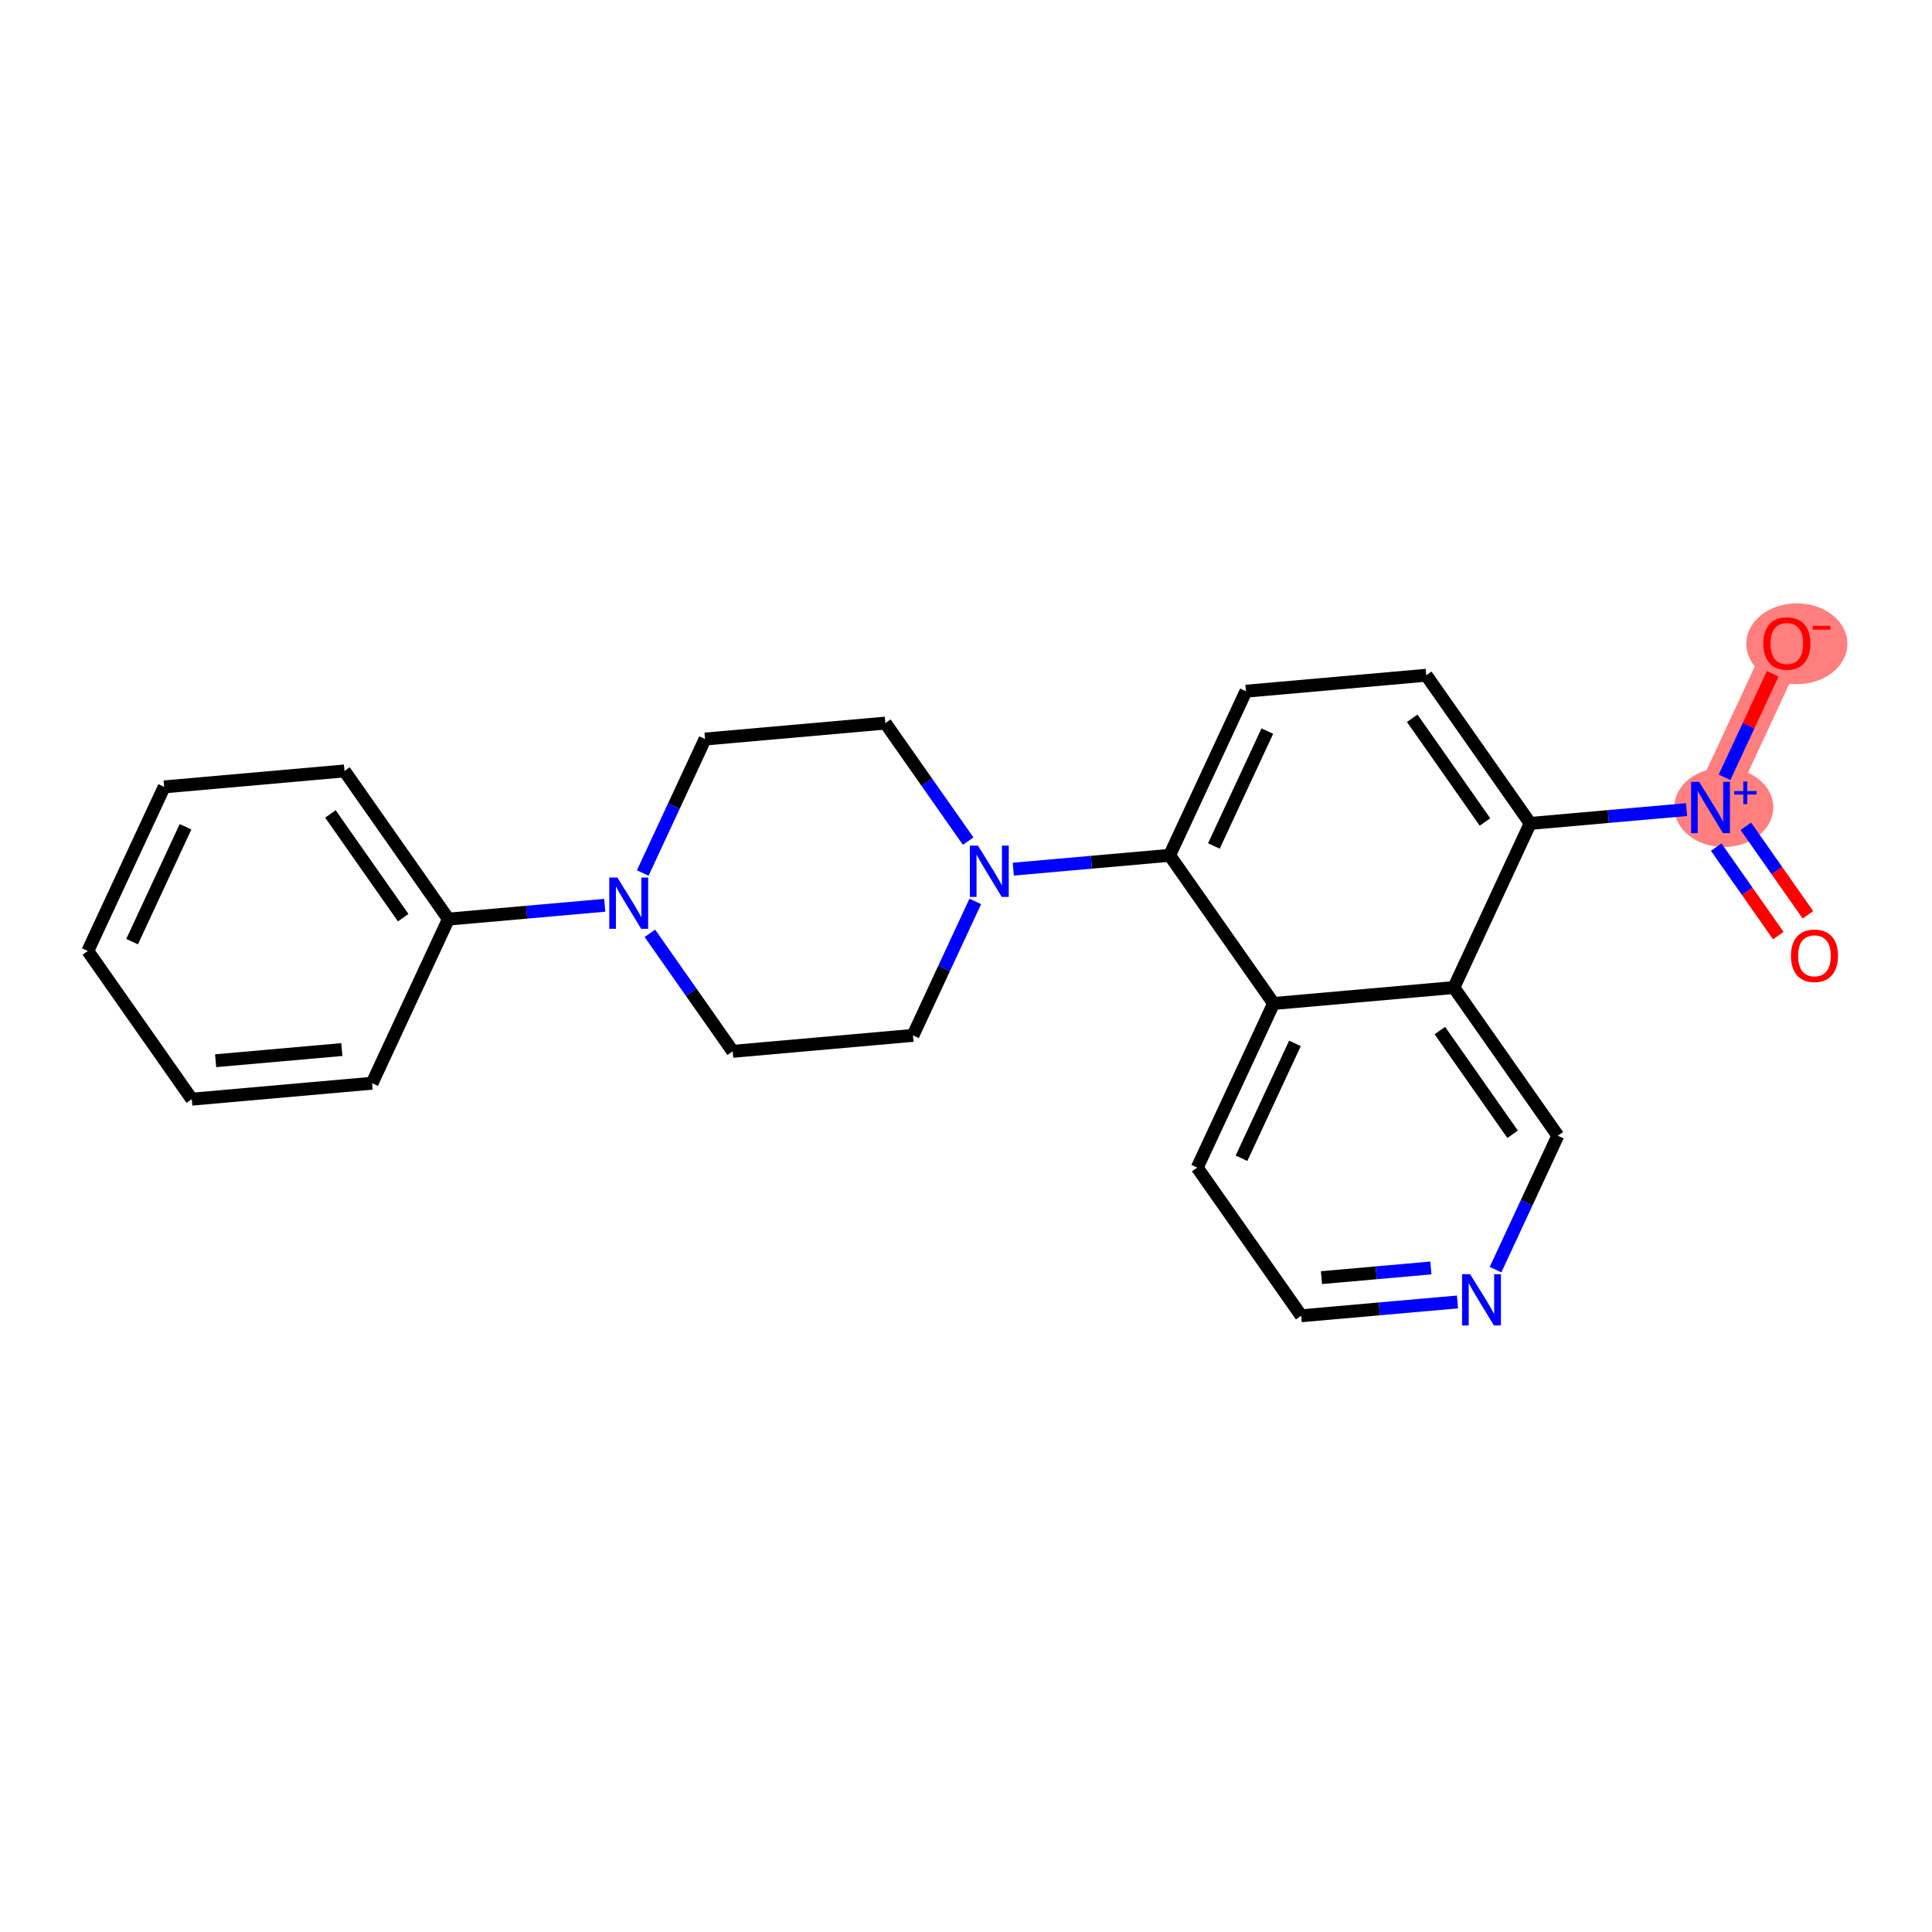 <?xml version='1.0' encoding='iso-8859-1'?>
<svg version='1.1' baseProfile='full'
              xmlns='http://www.w3.org/2000/svg'
                      xmlns:rdkit='http://www.rdkit.org/xml'
                      xmlns:xlink='http://www.w3.org/1999/xlink'
                  xml:space='preserve'
width='300px' height='300px' viewBox='0 0 300 300'>
<!-- END OF HEADER -->
<rect style='opacity:1.0;fill:#FFFFFF;stroke:none' width='300' height='300' x='0' y='0'> </rect>
<rect style='opacity:1.0;fill:#FFFFFF;stroke:none' width='300' height='300' x='0' y='0'> </rect>
<path d='M 265.608,125.385 L 277.461,99.901' style='fill:none;fill-rule:evenodd;stroke:#FF7F7F;stroke-width:6.0px;stroke-linecap:butt;stroke-linejoin:miter;stroke-opacity:1' />
<ellipse cx='267.674' cy='125.364' rx='7.191' ry='5.658'  style='fill:#FF7F7F;fill-rule:evenodd;stroke:#FF7F7F;stroke-width:1.0px;stroke-linecap:butt;stroke-linejoin:miter;stroke-opacity:1' />
<ellipse cx='279.009' cy='99.963' rx='7.355' ry='5.779'  style='fill:#FF7F7F;fill-rule:evenodd;stroke:#FF7F7F;stroke-width:1.0px;stroke-linecap:butt;stroke-linejoin:miter;stroke-opacity:1' />
<path class='bond-0 atom-0 atom-1' d='M 280.734,142.051 L 275.913,135.18' style='fill:none;fill-rule:evenodd;stroke:#FF0000;stroke-width:2.0px;stroke-linecap:butt;stroke-linejoin:miter;stroke-opacity:1' />
<path class='bond-0 atom-0 atom-1' d='M 275.913,135.18 L 271.092,128.309' style='fill:none;fill-rule:evenodd;stroke:#0000FF;stroke-width:2.0px;stroke-linecap:butt;stroke-linejoin:miter;stroke-opacity:1' />
<path class='bond-0 atom-0 atom-1' d='M 276.133,145.279 L 271.312,138.408' style='fill:none;fill-rule:evenodd;stroke:#FF0000;stroke-width:2.0px;stroke-linecap:butt;stroke-linejoin:miter;stroke-opacity:1' />
<path class='bond-0 atom-0 atom-1' d='M 271.312,138.408 L 266.491,131.537' style='fill:none;fill-rule:evenodd;stroke:#0000FF;stroke-width:2.0px;stroke-linecap:butt;stroke-linejoin:miter;stroke-opacity:1' />
<path class='bond-1 atom-1 atom-2' d='M 267.786,120.702 L 271.525,112.663' style='fill:none;fill-rule:evenodd;stroke:#0000FF;stroke-width:2.0px;stroke-linecap:butt;stroke-linejoin:miter;stroke-opacity:1' />
<path class='bond-1 atom-1 atom-2' d='M 271.525,112.663 L 275.265,104.623' style='fill:none;fill-rule:evenodd;stroke:#FF0000;stroke-width:2.0px;stroke-linecap:butt;stroke-linejoin:miter;stroke-opacity:1' />
<path class='bond-2 atom-1 atom-3' d='M 261.886,125.714 L 249.748,126.787' style='fill:none;fill-rule:evenodd;stroke:#0000FF;stroke-width:2.0px;stroke-linecap:butt;stroke-linejoin:miter;stroke-opacity:1' />
<path class='bond-2 atom-1 atom-3' d='M 249.748,126.787 L 237.611,127.861' style='fill:none;fill-rule:evenodd;stroke:#000000;stroke-width:2.0px;stroke-linecap:butt;stroke-linejoin:miter;stroke-opacity:1' />
<path class='bond-3 atom-3 atom-4' d='M 237.611,127.861 L 221.468,104.853' style='fill:none;fill-rule:evenodd;stroke:#000000;stroke-width:2.0px;stroke-linecap:butt;stroke-linejoin:miter;stroke-opacity:1' />
<path class='bond-3 atom-3 atom-4' d='M 230.588,127.638 L 219.288,111.533' style='fill:none;fill-rule:evenodd;stroke:#000000;stroke-width:2.0px;stroke-linecap:butt;stroke-linejoin:miter;stroke-opacity:1' />
<path class='bond-24 atom-24 atom-3' d='M 225.757,153.345 L 237.611,127.861' style='fill:none;fill-rule:evenodd;stroke:#000000;stroke-width:2.0px;stroke-linecap:butt;stroke-linejoin:miter;stroke-opacity:1' />
<path class='bond-4 atom-4 atom-5' d='M 221.468,104.853 L 193.471,107.329' style='fill:none;fill-rule:evenodd;stroke:#000000;stroke-width:2.0px;stroke-linecap:butt;stroke-linejoin:miter;stroke-opacity:1' />
<path class='bond-5 atom-5 atom-6' d='M 193.471,107.329 L 181.617,132.813' style='fill:none;fill-rule:evenodd;stroke:#000000;stroke-width:2.0px;stroke-linecap:butt;stroke-linejoin:miter;stroke-opacity:1' />
<path class='bond-5 atom-5 atom-6' d='M 196.79,113.523 L 188.492,131.362' style='fill:none;fill-rule:evenodd;stroke:#000000;stroke-width:2.0px;stroke-linecap:butt;stroke-linejoin:miter;stroke-opacity:1' />
<path class='bond-6 atom-6 atom-7' d='M 181.617,132.813 L 169.479,133.887' style='fill:none;fill-rule:evenodd;stroke:#000000;stroke-width:2.0px;stroke-linecap:butt;stroke-linejoin:miter;stroke-opacity:1' />
<path class='bond-6 atom-6 atom-7' d='M 169.479,133.887 L 157.342,134.961' style='fill:none;fill-rule:evenodd;stroke:#0000FF;stroke-width:2.0px;stroke-linecap:butt;stroke-linejoin:miter;stroke-opacity:1' />
<path class='bond-18 atom-6 atom-19' d='M 181.617,132.813 L 197.76,155.821' style='fill:none;fill-rule:evenodd;stroke:#000000;stroke-width:2.0px;stroke-linecap:butt;stroke-linejoin:miter;stroke-opacity:1' />
<path class='bond-7 atom-7 atom-8' d='M 150.335,130.607 L 143.906,121.445' style='fill:none;fill-rule:evenodd;stroke:#0000FF;stroke-width:2.0px;stroke-linecap:butt;stroke-linejoin:miter;stroke-opacity:1' />
<path class='bond-7 atom-7 atom-8' d='M 143.906,121.445 L 137.477,112.282' style='fill:none;fill-rule:evenodd;stroke:#000000;stroke-width:2.0px;stroke-linecap:butt;stroke-linejoin:miter;stroke-opacity:1' />
<path class='bond-25 atom-18 atom-7' d='M 141.766,160.774 L 146.604,150.373' style='fill:none;fill-rule:evenodd;stroke:#000000;stroke-width:2.0px;stroke-linecap:butt;stroke-linejoin:miter;stroke-opacity:1' />
<path class='bond-25 atom-18 atom-7' d='M 146.604,150.373 L 151.442,139.972' style='fill:none;fill-rule:evenodd;stroke:#0000FF;stroke-width:2.0px;stroke-linecap:butt;stroke-linejoin:miter;stroke-opacity:1' />
<path class='bond-8 atom-8 atom-9' d='M 137.477,112.282 L 109.481,114.758' style='fill:none;fill-rule:evenodd;stroke:#000000;stroke-width:2.0px;stroke-linecap:butt;stroke-linejoin:miter;stroke-opacity:1' />
<path class='bond-9 atom-9 atom-10' d='M 109.481,114.758 L 104.643,125.159' style='fill:none;fill-rule:evenodd;stroke:#000000;stroke-width:2.0px;stroke-linecap:butt;stroke-linejoin:miter;stroke-opacity:1' />
<path class='bond-9 atom-9 atom-10' d='M 104.643,125.159 L 99.805,135.56' style='fill:none;fill-rule:evenodd;stroke:#0000FF;stroke-width:2.0px;stroke-linecap:butt;stroke-linejoin:miter;stroke-opacity:1' />
<path class='bond-10 atom-10 atom-11' d='M 93.906,140.571 L 81.768,141.645' style='fill:none;fill-rule:evenodd;stroke:#0000FF;stroke-width:2.0px;stroke-linecap:butt;stroke-linejoin:miter;stroke-opacity:1' />
<path class='bond-10 atom-10 atom-11' d='M 81.768,141.645 L 69.63,142.718' style='fill:none;fill-rule:evenodd;stroke:#000000;stroke-width:2.0px;stroke-linecap:butt;stroke-linejoin:miter;stroke-opacity:1' />
<path class='bond-16 atom-10 atom-17' d='M 100.912,144.925 L 107.341,154.087' style='fill:none;fill-rule:evenodd;stroke:#0000FF;stroke-width:2.0px;stroke-linecap:butt;stroke-linejoin:miter;stroke-opacity:1' />
<path class='bond-16 atom-10 atom-17' d='M 107.341,154.087 L 113.77,163.25' style='fill:none;fill-rule:evenodd;stroke:#000000;stroke-width:2.0px;stroke-linecap:butt;stroke-linejoin:miter;stroke-opacity:1' />
<path class='bond-11 atom-11 atom-12' d='M 69.63,142.718 L 53.487,119.711' style='fill:none;fill-rule:evenodd;stroke:#000000;stroke-width:2.0px;stroke-linecap:butt;stroke-linejoin:miter;stroke-opacity:1' />
<path class='bond-11 atom-11 atom-12' d='M 62.607,142.496 L 51.307,126.39' style='fill:none;fill-rule:evenodd;stroke:#000000;stroke-width:2.0px;stroke-linecap:butt;stroke-linejoin:miter;stroke-opacity:1' />
<path class='bond-27 atom-16 atom-11' d='M 57.776,168.202 L 69.63,142.718' style='fill:none;fill-rule:evenodd;stroke:#000000;stroke-width:2.0px;stroke-linecap:butt;stroke-linejoin:miter;stroke-opacity:1' />
<path class='bond-12 atom-12 atom-13' d='M 53.487,119.711 L 25.49,122.187' style='fill:none;fill-rule:evenodd;stroke:#000000;stroke-width:2.0px;stroke-linecap:butt;stroke-linejoin:miter;stroke-opacity:1' />
<path class='bond-13 atom-13 atom-14' d='M 25.49,122.187 L 13.636,147.671' style='fill:none;fill-rule:evenodd;stroke:#000000;stroke-width:2.0px;stroke-linecap:butt;stroke-linejoin:miter;stroke-opacity:1' />
<path class='bond-13 atom-13 atom-14' d='M 28.809,128.38 L 20.511,146.219' style='fill:none;fill-rule:evenodd;stroke:#000000;stroke-width:2.0px;stroke-linecap:butt;stroke-linejoin:miter;stroke-opacity:1' />
<path class='bond-14 atom-14 atom-15' d='M 13.636,147.671 L 29.779,170.679' style='fill:none;fill-rule:evenodd;stroke:#000000;stroke-width:2.0px;stroke-linecap:butt;stroke-linejoin:miter;stroke-opacity:1' />
<path class='bond-15 atom-15 atom-16' d='M 29.779,170.679 L 57.776,168.202' style='fill:none;fill-rule:evenodd;stroke:#000000;stroke-width:2.0px;stroke-linecap:butt;stroke-linejoin:miter;stroke-opacity:1' />
<path class='bond-15 atom-15 atom-16' d='M 33.483,164.708 L 53.081,162.975' style='fill:none;fill-rule:evenodd;stroke:#000000;stroke-width:2.0px;stroke-linecap:butt;stroke-linejoin:miter;stroke-opacity:1' />
<path class='bond-17 atom-17 atom-18' d='M 113.77,163.25 L 141.766,160.774' style='fill:none;fill-rule:evenodd;stroke:#000000;stroke-width:2.0px;stroke-linecap:butt;stroke-linejoin:miter;stroke-opacity:1' />
<path class='bond-19 atom-19 atom-20' d='M 197.76,155.821 L 185.906,181.305' style='fill:none;fill-rule:evenodd;stroke:#000000;stroke-width:2.0px;stroke-linecap:butt;stroke-linejoin:miter;stroke-opacity:1' />
<path class='bond-19 atom-19 atom-20' d='M 201.079,162.015 L 192.781,179.854' style='fill:none;fill-rule:evenodd;stroke:#000000;stroke-width:2.0px;stroke-linecap:butt;stroke-linejoin:miter;stroke-opacity:1' />
<path class='bond-26 atom-24 atom-19' d='M 225.757,153.345 L 197.76,155.821' style='fill:none;fill-rule:evenodd;stroke:#000000;stroke-width:2.0px;stroke-linecap:butt;stroke-linejoin:miter;stroke-opacity:1' />
<path class='bond-20 atom-20 atom-21' d='M 185.906,181.305 L 202.049,204.313' style='fill:none;fill-rule:evenodd;stroke:#000000;stroke-width:2.0px;stroke-linecap:butt;stroke-linejoin:miter;stroke-opacity:1' />
<path class='bond-21 atom-21 atom-22' d='M 202.049,204.313 L 214.187,203.24' style='fill:none;fill-rule:evenodd;stroke:#000000;stroke-width:2.0px;stroke-linecap:butt;stroke-linejoin:miter;stroke-opacity:1' />
<path class='bond-21 atom-21 atom-22' d='M 214.187,203.24 L 226.324,202.166' style='fill:none;fill-rule:evenodd;stroke:#0000FF;stroke-width:2.0px;stroke-linecap:butt;stroke-linejoin:miter;stroke-opacity:1' />
<path class='bond-21 atom-21 atom-22' d='M 205.195,198.392 L 213.691,197.64' style='fill:none;fill-rule:evenodd;stroke:#000000;stroke-width:2.0px;stroke-linecap:butt;stroke-linejoin:miter;stroke-opacity:1' />
<path class='bond-21 atom-21 atom-22' d='M 213.691,197.64 L 222.188,196.889' style='fill:none;fill-rule:evenodd;stroke:#0000FF;stroke-width:2.0px;stroke-linecap:butt;stroke-linejoin:miter;stroke-opacity:1' />
<path class='bond-22 atom-22 atom-23' d='M 232.224,197.154 L 237.062,186.754' style='fill:none;fill-rule:evenodd;stroke:#0000FF;stroke-width:2.0px;stroke-linecap:butt;stroke-linejoin:miter;stroke-opacity:1' />
<path class='bond-22 atom-22 atom-23' d='M 237.062,186.754 L 241.9,176.353' style='fill:none;fill-rule:evenodd;stroke:#000000;stroke-width:2.0px;stroke-linecap:butt;stroke-linejoin:miter;stroke-opacity:1' />
<path class='bond-23 atom-23 atom-24' d='M 241.9,176.353 L 225.757,153.345' style='fill:none;fill-rule:evenodd;stroke:#000000;stroke-width:2.0px;stroke-linecap:butt;stroke-linejoin:miter;stroke-opacity:1' />
<path class='bond-23 atom-23 atom-24' d='M 234.877,176.13 L 223.577,160.025' style='fill:none;fill-rule:evenodd;stroke:#000000;stroke-width:2.0px;stroke-linecap:butt;stroke-linejoin:miter;stroke-opacity:1' />
<path  class='atom-0' d='M 278.097 148.415
Q 278.097 146.504, 279.041 145.436
Q 279.985 144.368, 281.75 144.368
Q 283.515 144.368, 284.46 145.436
Q 285.404 146.504, 285.404 148.415
Q 285.404 150.349, 284.449 151.451
Q 283.493 152.541, 281.75 152.541
Q 279.997 152.541, 279.041 151.451
Q 278.097 150.36, 278.097 148.415
M 281.75 151.642
Q 282.965 151.642, 283.617 150.832
Q 284.28 150.012, 284.28 148.415
Q 284.28 146.852, 283.617 146.065
Q 282.965 145.267, 281.75 145.267
Q 280.536 145.267, 279.873 146.054
Q 279.221 146.841, 279.221 148.415
Q 279.221 150.023, 279.873 150.832
Q 280.536 151.642, 281.75 151.642
' fill='#FF0000'/>
<path  class='atom-1' d='M 263.848 121.405
L 266.456 125.621
Q 266.715 126.037, 267.131 126.79
Q 267.547 127.543, 267.569 127.588
L 267.569 121.405
L 268.626 121.405
L 268.626 129.365
L 267.536 129.365
L 264.736 124.755
Q 264.41 124.216, 264.062 123.597
Q 263.724 122.979, 263.623 122.788
L 263.623 129.365
L 262.589 129.365
L 262.589 121.405
L 263.848 121.405
' fill='#0000FF'/>
<path  class='atom-1' d='M 269.294 122.84
L 270.696 122.84
L 270.696 121.363
L 271.32 121.363
L 271.32 122.84
L 272.759 122.84
L 272.759 123.374
L 271.32 123.374
L 271.32 124.858
L 270.696 124.858
L 270.696 123.374
L 269.294 123.374
L 269.294 122.84
' fill='#0000FF'/>
<path  class='atom-2' d='M 273.808 99.923
Q 273.808 98.012, 274.752 96.944
Q 275.696 95.876, 277.461 95.876
Q 279.226 95.876, 280.171 96.944
Q 281.115 98.012, 281.115 99.923
Q 281.115 101.857, 280.16 102.959
Q 279.204 104.049, 277.461 104.049
Q 275.708 104.049, 274.752 102.959
Q 273.808 101.868, 273.808 99.923
M 277.461 103.15
Q 278.676 103.15, 279.328 102.34
Q 279.991 101.52, 279.991 99.923
Q 279.991 98.361, 279.328 97.574
Q 278.676 96.775, 277.461 96.775
Q 276.247 96.775, 275.584 97.562
Q 274.932 98.349, 274.932 99.923
Q 274.932 101.531, 275.584 102.34
Q 276.247 103.15, 277.461 103.15
' fill='#FF0000'/>
<path  class='atom-2' d='M 281.486 97.175
L 284.209 97.175
L 284.209 97.769
L 281.486 97.769
L 281.486 97.175
' fill='#FF0000'/>
<path  class='atom-7' d='M 151.861 131.31
L 154.469 135.526
Q 154.728 135.942, 155.144 136.695
Q 155.56 137.448, 155.582 137.493
L 155.582 131.31
L 156.639 131.31
L 156.639 139.27
L 155.548 139.27
L 152.749 134.66
Q 152.423 134.12, 152.074 133.502
Q 151.737 132.884, 151.636 132.693
L 151.636 139.27
L 150.602 139.27
L 150.602 131.31
L 151.861 131.31
' fill='#0000FF'/>
<path  class='atom-10' d='M 95.867 136.262
L 98.475 140.478
Q 98.734 140.894, 99.15 141.647
Q 99.566 142.401, 99.589 142.446
L 99.589 136.262
L 100.645 136.262
L 100.645 144.222
L 99.555 144.222
L 96.755 139.613
Q 96.429 139.073, 96.081 138.455
Q 95.744 137.836, 95.642 137.645
L 95.642 144.222
L 94.608 144.222
L 94.608 136.262
L 95.867 136.262
' fill='#0000FF'/>
<path  class='atom-22' d='M 228.286 197.857
L 230.895 202.073
Q 231.153 202.489, 231.569 203.242
Q 231.985 203.995, 232.008 204.04
L 232.008 197.857
L 233.064 197.857
L 233.064 205.817
L 231.974 205.817
L 229.174 201.207
Q 228.848 200.668, 228.5 200.049
Q 228.163 199.431, 228.061 199.24
L 228.061 205.817
L 227.027 205.817
L 227.027 197.857
L 228.286 197.857
' fill='#0000FF'/>
</svg>
